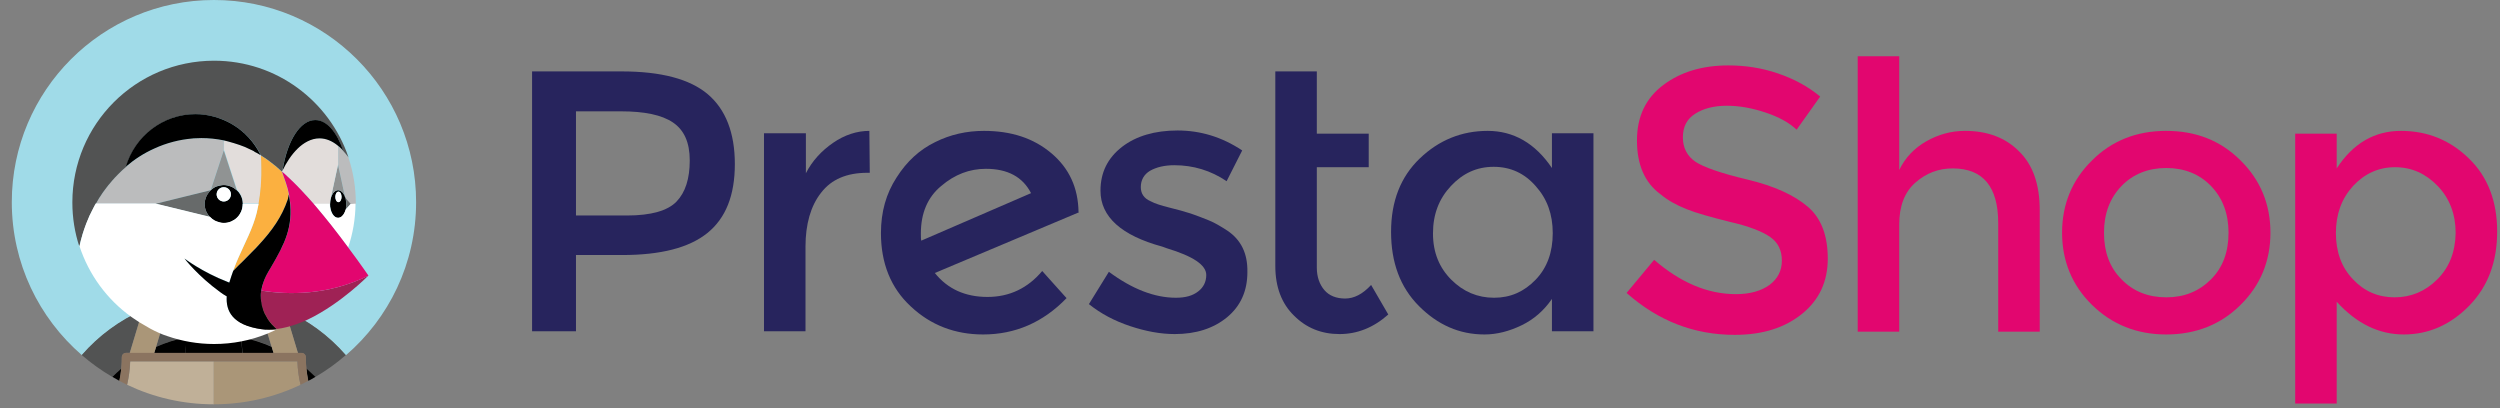 <svg width="196" height="32" viewBox="0 0 196 32" fill="none" xmlns="http://www.w3.org/2000/svg">
<rect x="0" y="0" width="196" height="32" fill="#808080" stroke="none"/>
<g clip-path="url(#clip0_1612_1867)">
<g clip-path="url(#clip1_1612_1867)">
<path d="M72.227 18.867C72.196 18.742 72.196 18.555 72.196 18.304C72.196 16.708 72.728 15.456 73.792 14.58C74.856 13.673 76.013 13.235 77.297 13.235C78.987 13.235 80.176 13.86 80.833 15.143L72.227 18.867ZM84.557 16.614C84.526 14.737 83.837 13.203 82.429 12.014C81.021 10.825 79.268 10.261 77.14 10.261C75.794 10.261 74.511 10.543 73.322 11.138C72.102 11.732 71.1 12.64 70.287 13.923C69.473 15.175 69.066 16.614 69.066 18.273C69.066 20.651 69.849 22.592 71.413 24.031C72.978 25.502 74.887 26.222 77.078 26.222C79.581 26.222 81.772 25.283 83.618 23.374L81.709 21.246C80.582 22.592 79.143 23.28 77.422 23.28C75.669 23.28 74.292 22.654 73.291 21.402L84.588 16.646L84.557 16.614Z" fill="#27245D"/>
<path d="M65.311 11.2C64.403 11.826 63.683 12.609 63.182 13.579V10.449H59.897V25.971H63.151V19.337C63.151 17.584 63.558 16.145 64.372 15.112C65.185 14.048 66.406 13.547 68.002 13.547H68.19L68.158 10.261C67.188 10.261 66.218 10.574 65.311 11.2Z" fill="#27245D"/>
<path d="M96.23 18.085C95.698 17.741 95.228 17.459 94.759 17.271C94.29 17.084 93.82 16.896 93.351 16.739C92.85 16.583 92.318 16.427 91.661 16.27C91.035 16.114 90.534 15.957 90.19 15.769C89.689 15.55 89.439 15.175 89.439 14.674C89.439 14.111 89.689 13.673 90.159 13.391C90.659 13.109 91.285 12.953 92.068 12.953C93.539 12.953 94.916 13.36 96.167 14.205L97.388 11.795C95.792 10.731 94.102 10.23 92.318 10.23C90.534 10.23 89.064 10.668 87.968 11.513C86.842 12.39 86.278 13.516 86.278 14.956C86.278 16.99 87.906 18.461 91.129 19.337C91.192 19.368 91.317 19.4 91.473 19.462C93.539 20.088 94.571 20.776 94.571 21.559C94.571 22.091 94.352 22.529 93.945 22.842C93.507 23.186 92.944 23.343 92.193 23.343C90.503 23.343 88.751 22.654 86.936 21.309L85.371 23.843C86.31 24.595 87.374 25.158 88.594 25.565C89.815 25.971 90.972 26.191 92.099 26.191C93.758 26.191 95.135 25.752 96.199 24.876C97.263 24 97.795 22.811 97.795 21.34C97.826 19.869 97.294 18.805 96.23 18.085Z" fill="#27245D"/>
<path d="M53.043 15.8C52.355 16.52 51.04 16.895 49.163 16.895H45.157V8.728H48.662C50.54 8.728 51.885 9.009 52.762 9.604C53.638 10.198 54.076 11.169 54.076 12.577C54.076 14.016 53.732 15.08 53.043 15.8ZM55.484 7.382C54.076 6.193 51.823 5.598 48.725 5.598H41.715V25.971H45.157V19.994H48.787C51.791 19.994 54.013 19.43 55.453 18.273C56.892 17.115 57.612 15.331 57.612 12.858C57.612 10.418 56.892 8.571 55.484 7.382Z" fill="#27245D"/>
<path d="M105.461 23.405C104.773 23.405 104.21 23.186 103.834 22.748C103.458 22.31 103.239 21.715 103.239 20.996V13.109H107.308V10.481H103.239V5.599H99.985V20.87C99.985 22.498 100.485 23.812 101.456 24.751C102.426 25.721 103.615 26.191 105.023 26.191C106.4 26.191 107.683 25.69 108.841 24.657L107.495 22.341C106.838 23.061 106.15 23.405 105.461 23.405Z" fill="#27245D"/>
<path d="M120.389 21.934C119.481 22.873 118.417 23.343 117.134 23.343C115.851 23.343 114.725 22.873 113.786 21.934C112.847 20.996 112.346 19.806 112.346 18.304C112.346 16.802 112.816 15.582 113.754 14.58C114.693 13.579 115.789 13.078 117.103 13.078C118.417 13.078 119.513 13.579 120.389 14.58C121.296 15.582 121.735 16.802 121.735 18.273C121.735 19.775 121.296 20.996 120.389 21.934ZM121.672 13.172C120.358 11.232 118.668 10.261 116.633 10.261C114.599 10.261 112.816 10.981 111.313 12.421C109.811 13.86 109.06 15.769 109.06 18.179C109.06 20.589 109.78 22.529 111.251 24C112.722 25.471 114.412 26.222 116.383 26.222C117.353 26.222 118.323 25.971 119.294 25.502C120.264 25.033 121.046 24.344 121.672 23.436V25.971H124.927V10.449H121.672V13.172Z" fill="#27245D"/>
<path d="M173.34 21.903C172.401 22.842 171.244 23.311 169.835 23.311C168.427 23.311 167.238 22.842 166.33 21.903C165.391 20.964 164.953 19.744 164.953 18.242C164.953 16.739 165.423 15.519 166.33 14.58C167.238 13.641 168.427 13.172 169.835 13.172C171.244 13.172 172.433 13.641 173.34 14.58C174.248 15.519 174.717 16.739 174.717 18.242C174.717 19.744 174.279 20.964 173.34 21.903ZM169.835 10.261C167.488 10.261 165.548 11.044 164.015 12.577C162.45 14.111 161.667 16.02 161.667 18.242C161.667 20.463 162.45 22.372 164.015 23.906C165.579 25.439 167.52 26.222 169.835 26.222C172.151 26.222 174.123 25.439 175.656 23.906C177.221 22.372 178.003 20.463 178.003 18.242C178.003 16.02 177.221 14.111 175.656 12.577C174.091 11.012 172.151 10.261 169.835 10.261Z" fill="#E2066F"/>
<path d="M191.084 21.903C190.145 22.842 189.018 23.311 187.735 23.311C186.452 23.311 185.357 22.842 184.48 21.903C183.573 20.964 183.135 19.744 183.135 18.273C183.135 16.802 183.573 15.582 184.48 14.58C185.388 13.61 186.483 13.109 187.766 13.109C189.081 13.109 190.176 13.61 191.115 14.58C192.054 15.55 192.523 16.802 192.523 18.273C192.492 19.775 192.023 20.964 191.084 21.903ZM193.556 12.421C192.085 10.981 190.301 10.261 188.236 10.261C186.17 10.261 184.48 11.232 183.197 13.203V10.48H179.943V31.636H183.197V23.656C184.762 25.377 186.515 26.222 188.455 26.222C190.395 26.222 192.116 25.471 193.587 23.968C195.058 22.466 195.778 20.526 195.778 18.148C195.778 15.769 195.027 13.829 193.556 12.421Z" fill="#E2066F"/>
<path d="M154.062 10.261C152.967 10.261 151.966 10.543 151.027 11.075C150.088 11.607 149.368 12.358 148.899 13.328V4.409H145.644V26.003H148.899V17.616C148.899 16.176 149.306 15.081 150.151 14.33C150.996 13.579 151.966 13.203 153.092 13.203C155.471 13.203 156.66 14.643 156.66 17.491V26.003H159.915V16.489C159.915 14.455 159.383 12.922 158.287 11.858C157.223 10.793 155.815 10.261 154.062 10.261Z" fill="#E2066F"/>
<path d="M141.732 16.208C140.668 15.3 139.104 14.58 137.007 14.08C134.91 13.579 133.564 13.11 132.907 12.671C132.281 12.233 131.937 11.607 131.937 10.762C131.937 9.949 132.25 9.323 132.907 8.916C133.533 8.509 134.378 8.29 135.379 8.29C136.381 8.29 137.382 8.478 138.415 8.822C139.448 9.166 140.261 9.605 140.856 10.168L142.702 7.57C141.764 6.788 140.668 6.193 139.385 5.755C138.102 5.317 136.819 5.129 135.505 5.129C133.47 5.129 131.781 5.63 130.404 6.663C129.027 7.696 128.338 9.135 128.338 11.013C128.338 12.89 128.933 14.299 130.153 15.206C130.748 15.707 131.436 16.082 132.219 16.395C133.001 16.708 134.128 17.021 135.63 17.397C137.132 17.741 138.165 18.148 138.791 18.586C139.416 19.024 139.698 19.65 139.698 20.433C139.698 21.215 139.385 21.841 138.728 22.341C138.071 22.811 137.195 23.061 136.099 23.061C133.877 23.061 131.749 22.154 129.684 20.37L127.524 22.967C129.997 25.158 132.813 26.253 136.005 26.253C138.196 26.253 139.948 25.69 141.294 24.595C142.64 23.499 143.297 22.06 143.297 20.276C143.297 18.492 142.796 17.115 141.732 16.208Z" fill="#E2066F"/>
</g>
<g clip-path="url(#clip2_1612_1867)">
<path d="M11.192 24.322C11.445 24.206 11.698 24.111 11.962 24.005C12.258 23.9 12.553 23.794 12.848 23.699C13.218 23.583 13.598 23.488 13.977 23.404C14.494 23.298 15.011 23.214 15.528 23.161C15.233 24.079 14.916 24.997 14.558 25.905C14.568 26.084 14.579 26.253 14.589 26.432C15.296 26.295 16.024 26.221 16.774 26.221C17.523 26.221 18.251 26.295 18.958 26.432C18.958 26.253 18.968 26.073 18.989 25.905C18.641 24.997 18.314 24.079 18.019 23.161C18.536 23.214 19.063 23.288 19.57 23.404C19.95 23.488 20.319 23.583 20.699 23.699C20.994 23.794 21.29 23.889 21.585 24.005C21.849 24.1 22.102 24.206 22.355 24.322C24.149 25.124 25.785 26.306 27.125 27.846C30.491 24.945 32.623 20.65 32.623 15.849C32.623 7.101 25.532 0 16.774 0C8.026 0 0.925 7.091 0.925 15.849C0.925 20.639 3.056 24.934 6.422 27.846C7.762 26.306 9.398 25.124 11.192 24.322Z" fill="#A0DBE8"/>
<path d="M12.236 27.192C12.975 26.865 13.766 26.612 14.579 26.453C14.579 26.274 14.568 26.095 14.547 25.926C14.895 25.018 15.222 24.1 15.518 23.182C15.001 23.235 14.473 23.309 13.966 23.425C13.587 23.509 13.217 23.604 12.838 23.721C12.542 23.816 12.247 23.91 11.951 24.026L13.101 24.311L12.236 27.192Z" fill="#525353"/>
<path d="M9.514 28.891C9.546 28.595 9.556 28.3 9.556 27.994C9.556 27.814 9.704 27.667 9.883 27.667H10.168L11.181 24.311C9.387 25.113 7.752 26.295 6.412 27.836C7.15 28.479 7.952 29.049 8.797 29.545C9.039 29.323 9.271 29.102 9.514 28.891Z" fill="#525353"/>
<path d="M22.345 24.322L23.358 27.677H23.643C23.822 27.677 23.97 27.825 23.97 28.004C23.97 28.31 23.991 28.606 24.012 28.901C24.255 29.112 24.497 29.323 24.719 29.555C25.574 29.059 26.365 28.489 27.104 27.846C25.774 26.305 24.139 25.123 22.345 24.322Z" fill="#525353"/>
<path d="M20.414 24.29L21.564 24.005C21.269 23.9 20.973 23.794 20.678 23.699C20.309 23.583 19.929 23.488 19.549 23.404C19.032 23.298 18.515 23.214 17.998 23.161C18.293 24.079 18.61 24.997 18.969 25.905C18.958 26.084 18.948 26.253 18.937 26.432C19.76 26.59 20.541 26.844 21.279 27.171L20.414 24.29Z" fill="#525353"/>
<path d="M16.763 27.677H19C18.958 27.266 18.937 26.854 18.948 26.453C18.241 26.316 17.512 26.242 16.763 26.242C16.014 26.242 15.286 26.316 14.579 26.453C14.59 26.865 14.569 27.266 14.526 27.677H16.763Z" fill="black"/>
<path d="M8.807 29.545C8.987 29.651 9.177 29.756 9.367 29.862C9.43 29.545 9.483 29.218 9.514 28.891C9.272 29.102 9.039 29.323 8.807 29.545Z" fill="black"/>
<path d="M12.089 27.677H14.537C14.579 27.266 14.6 26.854 14.589 26.453C13.766 26.612 12.986 26.865 12.247 27.192L12.089 27.677Z" fill="black"/>
<path d="M24.023 28.891C24.054 29.218 24.107 29.545 24.17 29.862C24.36 29.767 24.54 29.661 24.73 29.545C24.497 29.323 24.265 29.102 24.023 28.891Z" fill="black"/>
<path d="M21.448 27.677L21.3 27.192C20.562 26.865 19.77 26.612 18.958 26.453C18.947 26.865 18.968 27.266 19.011 27.677H21.448Z" fill="black"/>
<path d="M12.089 27.677L12.236 27.192L13.112 24.29L11.962 24.005C11.698 24.1 11.445 24.206 11.192 24.322L10.179 27.677H11.266H12.089Z" fill="#AA9678"/>
<path d="M21.301 27.192L21.448 27.677H22.271H23.358L22.345 24.322C22.092 24.206 21.839 24.111 21.575 24.005L20.425 24.29L21.301 27.192Z" fill="#AA9678"/>
<path d="M10.21 28.352C10.22 28.342 10.23 28.342 10.241 28.331H10.21C10.21 28.331 10.21 28.342 10.21 28.352Z" fill="#C0B098"/>
<path d="M16.763 28.331H14.431H11.888H10.242C10.231 28.342 10.221 28.342 10.21 28.353C10.189 28.975 10.105 29.577 9.968 30.168C12.025 31.149 14.325 31.698 16.763 31.698V28.331Z" fill="#C0B098"/>
<path d="M23.325 28.331H23.294C23.304 28.342 23.315 28.342 23.325 28.352C23.325 28.342 23.325 28.331 23.325 28.331Z" fill="#AA9678"/>
<path d="M23.295 28.331H21.648H19.095H16.763V31.698C19.19 31.698 21.501 31.149 23.558 30.168C23.421 29.577 23.337 28.965 23.316 28.353C23.316 28.342 23.305 28.331 23.295 28.331Z" fill="#AA9678"/>
<path d="M24.023 28.891C23.991 28.595 23.981 28.3 23.981 27.994C23.981 27.814 23.833 27.667 23.654 27.667H23.369H22.261H21.438H18.99H16.753H14.516H12.068H11.245H10.158H9.873C9.694 27.667 9.546 27.814 9.546 27.994C9.546 28.3 9.525 28.595 9.504 28.891C9.472 29.218 9.419 29.545 9.356 29.861C9.556 29.967 9.757 30.073 9.957 30.168C10.095 29.577 10.179 28.965 10.2 28.353C10.2 28.342 10.2 28.342 10.2 28.331H10.232H11.878H14.421H16.753H19.095H21.638H23.284H23.316C23.316 28.342 23.316 28.342 23.316 28.353C23.337 28.975 23.422 29.577 23.559 30.168C23.759 30.073 23.96 29.967 24.16 29.861C24.097 29.545 24.055 29.218 24.023 28.891Z" fill="#8B7460"/>
<path d="M21.298 25.406C21.246 25.354 21.205 25.291 21.153 25.229C21.205 25.302 21.257 25.354 21.298 25.406Z" fill="#525353"/>
<path d="M21.668 25.776C21.668 25.776 21.51 25.65 21.3 25.419C21.51 25.65 21.668 25.776 21.668 25.776Z" fill="#AA9678"/>
<path d="M27.315 12.324C27.315 12.324 27.315 12.314 27.315 12.324C27.178 12.134 27.041 11.966 26.904 11.818C26.84 11.744 26.777 11.681 26.713 11.617C26.692 11.596 26.661 11.575 26.64 11.554C26.598 11.512 26.555 11.48 26.513 11.448V12.926L27.072 15.511C27.083 15.532 27.083 15.553 27.093 15.574L27.484 16.017H27.895C27.895 15.975 27.895 15.944 27.895 15.901C27.895 14.677 27.695 13.506 27.336 12.409C27.326 12.367 27.326 12.345 27.315 12.324Z" fill="#BBBCBD"/>
<path d="M27.135 15.754V15.764C27.135 15.764 27.135 15.764 27.135 15.775C27.146 15.838 27.146 15.901 27.146 15.965C27.146 15.975 27.146 15.986 27.146 15.996C27.146 16.007 27.146 16.017 27.146 16.028C27.146 16.091 27.146 16.154 27.135 16.207V16.218V16.228C27.125 16.292 27.114 16.355 27.103 16.418L27.494 15.986L27.103 15.543C27.114 15.616 27.125 15.68 27.135 15.754Z" fill="#676A6A"/>
<path d="M27.125 16.25C27.125 16.239 27.125 16.239 27.125 16.228C27.135 16.165 27.135 16.102 27.135 16.049C27.135 16.038 27.135 16.017 27.135 16.007C27.135 15.996 27.135 15.986 27.135 15.965C27.135 15.901 27.135 15.838 27.125 15.775C27.125 15.764 27.125 15.764 27.125 15.754C27.114 15.69 27.104 15.627 27.093 15.564C27.082 15.543 27.082 15.521 27.072 15.5C27.03 15.374 26.988 15.268 26.924 15.173C26.914 15.163 26.903 15.152 26.903 15.142C26.882 15.12 26.871 15.099 26.85 15.078C26.829 15.047 26.797 15.025 26.766 15.004C26.755 14.994 26.745 14.994 26.734 14.983C26.713 14.962 26.681 14.952 26.66 14.941C26.65 14.941 26.639 14.931 26.629 14.931C26.597 14.92 26.555 14.909 26.513 14.909C26.47 14.909 26.439 14.92 26.397 14.931C26.386 14.931 26.375 14.941 26.365 14.941C26.344 14.952 26.312 14.962 26.291 14.983C26.28 14.994 26.27 14.994 26.259 15.004C26.228 15.025 26.207 15.057 26.175 15.078C26.154 15.099 26.143 15.12 26.122 15.142C26.112 15.152 26.101 15.163 26.101 15.173C26.038 15.268 25.985 15.374 25.953 15.5V15.511C25.932 15.564 25.922 15.627 25.911 15.69C25.911 15.711 25.901 15.722 25.901 15.743C25.89 15.817 25.89 15.88 25.88 15.954C25.88 15.965 25.88 15.975 25.88 15.986C25.88 16.587 26.164 17.083 26.513 17.083C26.576 17.083 26.629 17.062 26.692 17.041C26.703 17.041 26.713 17.03 26.724 17.03C26.745 17.02 26.766 16.999 26.787 16.988C26.797 16.978 26.808 16.967 26.819 16.956C26.85 16.935 26.871 16.904 26.903 16.872C26.924 16.851 26.935 16.83 26.956 16.798C26.966 16.777 26.977 16.767 26.988 16.745C27.009 16.714 27.019 16.682 27.04 16.64C27.051 16.629 27.051 16.619 27.061 16.598C27.082 16.545 27.093 16.492 27.114 16.439C27.114 16.376 27.125 16.313 27.125 16.25ZM26.534 15.848C26.397 15.848 26.291 15.669 26.291 15.437C26.291 15.215 26.397 15.025 26.534 15.025C26.671 15.025 26.776 15.205 26.776 15.437C26.776 15.669 26.66 15.848 26.534 15.848Z" fill="black"/>
<path d="M26.534 15.849C26.668 15.849 26.777 15.664 26.777 15.437C26.777 15.21 26.668 15.026 26.534 15.026C26.4 15.026 26.291 15.21 26.291 15.437C26.291 15.664 26.4 15.849 26.534 15.849Z" fill="white"/>
<path d="M25.943 15.501C25.986 15.374 26.028 15.268 26.091 15.173C26.102 15.163 26.112 15.152 26.112 15.142C26.133 15.121 26.144 15.1 26.165 15.078C26.186 15.047 26.218 15.026 26.249 15.005C26.26 14.994 26.27 14.994 26.281 14.983C26.302 14.962 26.334 14.952 26.355 14.941C26.365 14.941 26.376 14.931 26.387 14.931C26.418 14.92 26.46 14.91 26.503 14.91C26.545 14.91 26.576 14.92 26.619 14.931C26.629 14.931 26.64 14.941 26.65 14.941C26.671 14.952 26.703 14.962 26.724 14.983C26.735 14.994 26.745 14.994 26.756 15.005C26.788 15.026 26.809 15.057 26.84 15.078C26.861 15.1 26.872 15.121 26.893 15.142C26.904 15.152 26.914 15.163 26.914 15.173C26.977 15.268 27.03 15.374 27.062 15.501L26.503 12.915L25.943 15.501Z" fill="#909393"/>
<path d="M19.032 15.975C19.032 15.922 19.032 15.87 19.021 15.817C19.011 15.764 19.011 15.722 19 15.669C18.989 15.617 18.979 15.574 18.958 15.532C18.947 15.49 18.926 15.437 18.905 15.395C18.884 15.353 18.863 15.31 18.842 15.268C18.768 15.142 18.683 15.026 18.578 14.931C18.441 14.804 18.283 14.698 18.114 14.625C18.029 14.593 17.934 14.561 17.85 14.54C17.85 14.54 17.85 14.54 17.839 14.54C17.744 14.519 17.649 14.508 17.555 14.508C17.459 14.508 17.365 14.519 17.27 14.54H17.259C17.164 14.561 17.08 14.582 16.995 14.614C16.995 14.614 16.995 14.614 16.985 14.614C16.9 14.646 16.816 14.688 16.742 14.741C16.668 14.793 16.594 14.846 16.531 14.909H16.52C16.415 15.015 16.32 15.131 16.246 15.258C16.225 15.3 16.204 15.342 16.183 15.384C16.183 15.384 16.183 15.395 16.172 15.395C16.151 15.437 16.141 15.469 16.13 15.511C16.13 15.521 16.119 15.521 16.119 15.532C16.109 15.574 16.098 15.606 16.088 15.648C16.088 15.659 16.077 15.669 16.077 15.68C16.067 15.722 16.067 15.754 16.056 15.796C16.056 15.806 16.056 15.817 16.046 15.828C16.046 15.88 16.035 15.933 16.035 15.986C16.035 16.081 16.046 16.176 16.067 16.271C16.067 16.271 16.067 16.271 16.067 16.281C16.088 16.376 16.109 16.461 16.151 16.556C16.225 16.724 16.331 16.883 16.457 17.02C16.563 17.125 16.679 17.22 16.805 17.294C16.848 17.315 16.89 17.336 16.932 17.358H16.942C16.985 17.379 17.027 17.389 17.059 17.4C17.069 17.4 17.069 17.4 17.08 17.41C17.122 17.421 17.154 17.431 17.196 17.442C17.206 17.442 17.217 17.453 17.227 17.453C17.27 17.463 17.301 17.463 17.343 17.474C17.354 17.474 17.365 17.474 17.375 17.484C17.428 17.484 17.481 17.495 17.533 17.495C17.744 17.495 17.934 17.453 18.114 17.379C18.198 17.336 18.283 17.294 18.367 17.241C18.525 17.136 18.662 16.999 18.768 16.84C18.821 16.756 18.863 16.672 18.905 16.587C18.979 16.408 19.021 16.207 19.021 16.007V15.996C19.032 15.975 19.032 15.975 19.032 15.975ZM17.544 15.796C17.238 15.796 16.985 15.543 16.985 15.237C16.985 14.931 17.238 14.677 17.544 14.677C17.85 14.677 18.103 14.931 18.103 15.237C18.103 15.543 17.85 15.796 17.544 15.796Z" fill="black"/>
<path d="M17.544 15.796C17.853 15.796 18.104 15.545 18.104 15.236C18.104 14.928 17.853 14.677 17.544 14.677C17.235 14.677 16.985 14.928 16.985 15.236C16.985 15.545 17.235 15.796 17.544 15.796Z" fill="white"/>
<path d="M16.51 14.91L17.544 11.755C17.544 11.755 17.544 11.565 17.544 11.385C17.544 11.333 17.544 11.28 17.544 11.238C17.544 11.216 17.544 11.206 17.544 11.195C17.544 11.174 17.544 11.153 17.544 11.132C17.544 11.122 17.544 11.101 17.544 11.09C17.544 11.079 17.544 11.058 17.544 11.048C17.544 11.037 17.544 11.027 17.544 11.027C17.544 11.016 17.544 11.016 17.544 11.016C16.974 10.9 16.383 10.837 15.782 10.837C15.581 10.837 15.381 10.847 15.181 10.858C15.149 10.858 15.128 10.858 15.096 10.868C14.062 10.942 13.049 11.216 12.11 11.649C11.308 12.018 10.548 12.504 9.883 13.074C9.704 13.232 9.525 13.39 9.356 13.559C9.324 13.591 9.293 13.622 9.261 13.654C9.103 13.812 8.944 13.981 8.797 14.15C8.765 14.192 8.733 14.224 8.702 14.266C8.554 14.445 8.406 14.625 8.269 14.804C8.258 14.815 8.248 14.836 8.237 14.846C8.111 15.026 7.984 15.205 7.857 15.395C7.836 15.427 7.805 15.469 7.784 15.501C7.689 15.659 7.594 15.817 7.509 15.975H12.184H12.194L16.51 14.91Z" fill="#BBBCBD"/>
<path d="M20.467 14.561C20.477 14.435 20.488 14.319 20.488 14.192C20.498 14.023 20.498 13.865 20.509 13.696C20.509 13.569 20.509 13.443 20.509 13.306C20.509 13.264 20.509 13.232 20.509 13.19C20.509 12.852 20.488 12.525 20.477 12.187C20.477 12.187 20.467 12.187 20.467 12.177C20.467 12.177 20.456 12.177 20.456 12.166C20.393 12.134 20.245 12.05 20.108 11.966H20.097C20.066 11.944 20.034 11.923 20.003 11.913C19.981 11.902 19.96 11.881 19.939 11.871L19.929 11.86C19.907 11.85 19.886 11.839 19.876 11.828C19.665 11.712 19.443 11.617 19.222 11.522C18.694 11.301 17.977 11.1 17.565 11.005V11.29V11.354V11.375C17.565 11.565 17.565 11.744 17.565 11.744L18.588 14.888C18.694 14.983 18.789 15.1 18.852 15.226C18.873 15.268 18.895 15.31 18.916 15.353C18.937 15.395 18.958 15.437 18.968 15.49C18.979 15.532 19 15.585 19.011 15.627C19.021 15.68 19.032 15.722 19.032 15.775C19.042 15.828 19.042 15.88 19.042 15.933V15.944H20.287C20.372 15.49 20.435 15.026 20.467 14.561C20.467 14.572 20.467 14.582 20.467 14.561Z" fill="#E2DDDB"/>
<path d="M19.042 20.47C19.327 20.186 19.591 19.922 19.844 19.658C19.992 19.5 20.14 19.341 20.287 19.194C21.332 18.065 22.092 16.999 22.556 15.638C22.567 15.606 22.577 15.564 22.588 15.511C22.588 15.501 22.588 15.501 22.588 15.49C22.598 15.437 22.609 15.384 22.619 15.321C22.619 15.279 22.63 15.237 22.63 15.194C22.514 14.604 22.292 14.023 22.092 13.453C22.092 13.453 22.092 13.453 22.092 13.464C22.092 13.464 22.092 13.464 22.081 13.453C22.039 13.422 22.007 13.38 21.965 13.348C21.849 13.242 21.733 13.137 21.606 13.031C21.237 12.725 20.857 12.44 20.456 12.198C20.477 12.535 20.488 12.863 20.488 13.2C20.488 13.242 20.488 13.274 20.488 13.316C20.488 13.443 20.488 13.569 20.488 13.707C20.488 13.876 20.477 14.044 20.467 14.203C20.456 14.329 20.456 14.445 20.446 14.572C20.446 14.582 20.446 14.593 20.446 14.614C20.403 15.078 20.351 15.543 20.266 15.996L20.119 16.693C19.812 17.938 19.19 19.056 18.683 20.217C18.546 20.523 18.42 20.84 18.304 21.156C18.293 21.188 18.282 21.22 18.272 21.251C18.43 21.082 18.578 20.935 18.683 20.829C18.821 20.692 18.926 20.576 19.042 20.47Z" fill="#FBB040"/>
<path d="M16.52 14.909C16.584 14.846 16.658 14.793 16.731 14.741C16.805 14.688 16.89 14.646 16.974 14.614C16.974 14.614 16.974 14.614 16.985 14.614C17.069 14.582 17.154 14.551 17.248 14.54H17.259C17.354 14.519 17.449 14.508 17.544 14.508C17.639 14.508 17.734 14.519 17.829 14.54C17.829 14.54 17.829 14.54 17.839 14.54C17.934 14.561 18.019 14.582 18.103 14.625C18.272 14.698 18.43 14.793 18.567 14.931L17.544 11.786L16.52 14.909Z" fill="#909393"/>
<path d="M16.162 16.555C16.13 16.471 16.099 16.376 16.078 16.281C16.078 16.281 16.078 16.281 16.078 16.271C16.056 16.176 16.046 16.081 16.046 15.986C16.046 15.933 16.046 15.88 16.056 15.827C16.056 15.817 16.056 15.806 16.067 15.796C16.067 15.754 16.078 15.722 16.088 15.68C16.088 15.669 16.099 15.659 16.099 15.648C16.109 15.606 16.12 15.574 16.13 15.532C16.13 15.521 16.141 15.521 16.141 15.511C16.151 15.469 16.172 15.427 16.183 15.395C16.183 15.395 16.183 15.384 16.194 15.384C16.215 15.342 16.236 15.3 16.257 15.258C16.331 15.131 16.426 15.015 16.531 14.909L12.205 15.975H12.194L16.479 17.02C16.341 16.893 16.236 16.735 16.162 16.555Z" fill="#676A6A"/>
<path d="M25.89 15.743C25.89 15.722 25.901 15.701 25.901 15.691C25.911 15.627 25.922 15.564 25.943 15.511C25.943 15.501 25.943 15.501 25.943 15.49L26.502 12.905V11.428C26.038 11.048 25.553 10.837 25.035 10.837C24.381 10.837 23.78 11.195 23.326 11.639C22.83 12.124 22.45 12.736 22.134 13.348C22.123 13.38 22.102 13.401 22.092 13.432C22.186 13.517 22.282 13.601 22.377 13.686C22.587 13.876 22.799 14.076 22.999 14.277C23.094 14.371 23.189 14.466 23.284 14.562C23.379 14.667 23.484 14.762 23.579 14.867C23.706 15.005 23.833 15.131 23.949 15.268C24.001 15.321 24.054 15.384 24.107 15.437C24.255 15.606 24.402 15.764 24.55 15.933C24.571 15.954 24.592 15.975 24.603 15.986H25.88C25.88 15.975 25.88 15.965 25.88 15.954C25.88 15.891 25.88 15.817 25.89 15.743Z" fill="#E2DDDB"/>
<path d="M6.739 17.611C6.739 17.6 6.75 17.59 6.75 17.579C6.834 17.368 6.918 17.157 7.013 16.946C7.035 16.883 7.066 16.83 7.098 16.777C7.172 16.608 7.256 16.45 7.341 16.292C7.372 16.229 7.404 16.165 7.446 16.091C7.467 16.06 7.488 16.018 7.509 15.986C7.604 15.828 7.689 15.669 7.784 15.511C7.805 15.479 7.836 15.437 7.858 15.406C7.974 15.216 8.1 15.036 8.237 14.857C8.248 14.846 8.259 14.825 8.269 14.815C8.406 14.625 8.554 14.445 8.702 14.277C8.733 14.234 8.765 14.203 8.797 14.161C8.944 13.992 9.103 13.823 9.261 13.665C9.293 13.633 9.324 13.601 9.356 13.57C9.525 13.401 9.694 13.242 9.884 13.084C10.591 10.7 12.775 8.958 15.349 8.958C16.383 8.958 17.418 9.254 18.304 9.803C19.211 10.362 19.95 11.174 20.425 12.113C20.425 12.113 20.425 12.124 20.435 12.124C20.446 12.145 20.456 12.166 20.477 12.198C20.878 12.441 21.258 12.725 21.628 13.031C21.754 13.137 21.87 13.242 21.986 13.348C22.029 13.38 22.06 13.422 22.102 13.454C22.113 13.422 22.124 13.401 22.145 13.369C22.503 11.079 23.517 9.423 24.709 9.423C25.606 9.423 26.408 10.362 26.893 11.807V11.818C27.03 11.966 27.167 12.134 27.305 12.314C27.305 12.314 27.305 12.324 27.315 12.324C27.326 12.345 27.326 12.367 27.336 12.388L27.315 12.314C25.827 7.924 21.68 4.759 16.784 4.759C10.643 4.759 5.673 9.729 5.673 15.87C5.673 17.083 5.863 18.244 6.222 19.331C6.222 19.331 6.222 19.331 6.222 19.32C6.296 18.993 6.38 18.666 6.475 18.349C6.56 18.096 6.644 17.854 6.739 17.611Z" fill="#525353"/>
<path d="M27.484 15.996L27.093 16.429C27.083 16.482 27.062 16.534 27.041 16.587C27.041 16.598 27.03 16.608 27.019 16.629C27.009 16.661 26.988 16.703 26.967 16.735C26.956 16.756 26.945 16.767 26.935 16.788C26.914 16.809 26.903 16.84 26.882 16.861C26.861 16.893 26.829 16.925 26.798 16.946C26.787 16.956 26.777 16.967 26.766 16.978C26.745 16.999 26.724 17.009 26.703 17.02C26.692 17.02 26.682 17.03 26.671 17.03C26.618 17.062 26.555 17.073 26.492 17.073C26.144 17.073 25.859 16.587 25.859 15.975H24.582C24.825 16.25 25.057 16.524 25.278 16.809L25.289 16.819C25.511 17.094 25.732 17.368 25.954 17.642C25.964 17.653 25.975 17.674 25.985 17.684C26.196 17.948 26.397 18.212 26.597 18.476C26.618 18.497 26.64 18.529 26.661 18.55C26.872 18.835 27.083 19.12 27.294 19.394C27.294 19.394 27.294 19.394 27.294 19.404C27.663 18.318 27.863 17.168 27.874 15.965L27.484 15.996Z" fill="white"/>
<path d="M15.096 10.857C15.128 10.857 15.149 10.857 15.18 10.847C15.381 10.836 15.581 10.826 15.782 10.826C16.383 10.826 16.974 10.889 17.544 11.005C17.544 11.005 17.544 11.005 17.544 11.016C17.544 11.016 17.544 11.026 17.544 11.037C17.544 11.047 17.544 11.058 17.544 11.079C17.544 11.089 17.544 11.1 17.544 11.121C17.544 11.142 17.544 11.163 17.544 11.184C17.544 11.195 17.544 11.216 17.544 11.227C17.544 11.248 17.544 11.269 17.544 11.29V11.005C17.945 11.1 18.663 11.301 19.201 11.522C19.422 11.617 19.644 11.723 19.855 11.828C19.865 11.828 19.887 11.839 19.908 11.86C19.908 11.86 19.918 11.86 19.918 11.87C19.939 11.881 19.96 11.892 19.981 11.913C20.013 11.934 20.045 11.944 20.076 11.965H20.087C20.224 12.039 20.372 12.134 20.435 12.166C20.446 12.166 20.446 12.176 20.446 12.176L20.456 12.187C20.446 12.166 20.435 12.145 20.414 12.113C20.414 12.113 20.414 12.102 20.404 12.102C19.929 11.153 19.18 10.34 18.283 9.792C17.396 9.254 16.362 8.948 15.328 8.948C12.753 8.948 10.569 10.689 9.862 13.073C10.538 12.493 11.287 12.008 12.089 11.649C13.049 11.206 14.072 10.942 15.096 10.857Z" fill="black"/>
<path d="M23.337 11.649C23.791 11.206 24.392 10.847 25.046 10.847C25.563 10.847 26.059 11.058 26.513 11.438C26.555 11.47 26.597 11.512 26.64 11.543C26.661 11.564 26.692 11.585 26.713 11.607C26.777 11.67 26.84 11.733 26.903 11.807V11.797C26.407 10.351 25.616 9.412 24.719 9.412C23.527 9.412 22.514 11.058 22.155 13.358C22.451 12.746 22.841 12.134 23.337 11.649Z" fill="black"/>
<path d="M12.806 26.242C12.912 26.285 13.007 26.316 13.112 26.348C14.262 26.749 15.497 26.97 16.784 26.97C18.251 26.97 19.654 26.686 20.931 26.169C20.994 26.137 21.068 26.116 21.132 26.084C21.237 26.042 21.353 25.989 21.459 25.936C21.554 25.894 21.649 25.852 21.744 25.799C21.723 25.799 21.701 25.81 21.68 25.81C21.279 25.852 20.889 25.863 20.498 25.799C18.209 25.472 17.702 24.364 17.776 23.224C17.607 23.13 17.449 23.024 17.27 22.897C15.508 21.621 14.463 20.259 14.463 20.259C14.463 20.259 15.824 21.304 17.85 22.096C17.892 22.117 17.934 22.127 17.977 22.148C18.072 21.821 18.188 21.505 18.283 21.23C18.293 21.199 18.304 21.167 18.314 21.135C18.43 20.819 18.557 20.502 18.694 20.196C19.201 19.035 19.823 17.906 20.129 16.672L20.277 15.976H19.032V15.986C19.032 16.197 18.99 16.387 18.916 16.566C18.873 16.651 18.831 16.746 18.779 16.82C18.673 16.978 18.536 17.115 18.378 17.221C18.293 17.273 18.209 17.316 18.124 17.358C17.945 17.432 17.744 17.474 17.544 17.474C17.491 17.474 17.438 17.474 17.386 17.463C17.375 17.463 17.365 17.463 17.354 17.453C17.312 17.453 17.28 17.442 17.238 17.432C17.227 17.432 17.217 17.421 17.206 17.421C17.164 17.41 17.132 17.4 17.09 17.389C17.08 17.389 17.08 17.389 17.069 17.379C17.027 17.368 16.985 17.347 16.953 17.337H16.942C16.9 17.316 16.858 17.294 16.816 17.273C16.689 17.2 16.573 17.115 16.468 16.999L12.184 15.954H7.509C7.488 15.986 7.467 16.028 7.446 16.06C7.414 16.123 7.372 16.186 7.34 16.26C7.256 16.419 7.172 16.587 7.098 16.746C7.066 16.799 7.045 16.862 7.013 16.915C6.918 17.126 6.834 17.337 6.749 17.548C6.749 17.558 6.739 17.569 6.739 17.579C6.644 17.822 6.56 18.075 6.486 18.328C6.391 18.645 6.306 18.972 6.232 19.299C6.971 21.547 8.396 23.478 10.274 24.828C10.326 24.871 10.39 24.902 10.443 24.945C10.759 25.166 11.086 25.377 11.424 25.556C11.867 25.831 12.331 26.052 12.806 26.242Z" fill="white"/>
<path d="M20.477 22.781C20.456 22.897 20.445 23.014 20.445 23.13C20.435 23.33 20.456 23.53 20.488 23.71C20.509 23.837 20.53 23.953 20.561 24.069C20.614 24.238 20.667 24.396 20.741 24.544C20.815 24.691 20.889 24.828 20.962 24.945C20.984 24.987 21.015 25.029 21.036 25.061C21.078 25.113 21.11 25.166 21.152 25.219C21.205 25.282 21.258 25.346 21.3 25.398C21.501 25.63 21.669 25.757 21.669 25.757C21.669 25.757 21.669 25.757 21.669 25.767C21.669 25.778 21.669 25.789 21.68 25.799C21.701 25.799 21.722 25.789 21.743 25.789C22.239 25.725 22.735 25.588 23.231 25.419C23.484 25.324 23.738 25.229 23.98 25.124C24.054 25.092 24.128 25.05 24.202 25.018C26.745 23.784 28.876 21.61 28.876 21.61C25.69 23.182 22.556 23.119 20.477 22.781Z" fill="#9F2255"/>
<path d="M26.619 18.497C26.418 18.233 26.207 17.97 26.007 17.706C25.996 17.695 25.985 17.674 25.975 17.664C25.753 17.389 25.532 17.115 25.31 16.841L25.3 16.83C25.067 16.545 24.835 16.271 24.603 15.996C24.593 15.975 24.572 15.965 24.561 15.944C24.413 15.775 24.266 15.617 24.118 15.448C24.065 15.395 24.012 15.332 23.96 15.279C23.833 15.142 23.717 15.015 23.59 14.878C23.495 14.772 23.39 14.677 23.295 14.572C23.2 14.477 23.105 14.382 23.01 14.287C22.809 14.086 22.598 13.886 22.387 13.696C22.292 13.612 22.197 13.527 22.102 13.443C22.303 14.023 22.535 14.604 22.651 15.205C22.683 15.363 22.704 15.511 22.725 15.659C23.01 17.738 22.335 19.099 21.279 20.892C21.206 21.019 21.121 21.156 21.047 21.283C20.805 21.684 20.646 22.074 20.562 22.433C20.53 22.549 20.509 22.665 20.488 22.781C22.567 23.119 25.69 23.182 28.887 21.61C28.887 21.61 28.265 20.692 27.315 19.426C27.104 19.141 26.893 18.856 26.682 18.582C26.661 18.55 26.64 18.518 26.619 18.497Z" fill="#E2066F"/>
<path d="M21.67 25.778C21.67 25.778 21.511 25.651 21.3 25.419C21.248 25.366 21.205 25.303 21.153 25.24C21.11 25.187 21.079 25.134 21.037 25.081C21.015 25.039 20.984 25.008 20.963 24.965C20.889 24.839 20.815 24.712 20.741 24.564C20.678 24.417 20.614 24.258 20.562 24.09C20.53 23.974 20.498 23.858 20.488 23.731C20.456 23.552 20.446 23.351 20.446 23.151C20.446 23.034 20.456 22.918 20.477 22.802C20.498 22.686 20.52 22.57 20.551 22.454C20.646 22.095 20.794 21.715 21.037 21.304C21.11 21.167 21.195 21.04 21.269 20.913C22.324 19.12 22.999 17.769 22.714 15.68C22.693 15.532 22.672 15.374 22.64 15.226C22.63 15.332 22.609 15.427 22.588 15.5C22.588 15.511 22.588 15.511 22.588 15.521C22.577 15.574 22.567 15.617 22.556 15.648C22.092 17.009 21.332 18.075 20.287 19.204C20.15 19.362 20.003 19.51 19.844 19.668C19.591 19.932 19.317 20.206 19.042 20.481C18.926 20.597 18.81 20.703 18.694 20.819C18.589 20.924 18.441 21.072 18.283 21.241C18.188 21.515 18.072 21.831 17.977 22.159C17.934 22.137 17.892 22.127 17.85 22.106C15.824 21.325 14.463 20.27 14.463 20.27C14.463 20.27 15.508 21.631 17.27 22.908C17.438 23.034 17.607 23.14 17.776 23.235C17.702 24.385 18.209 25.482 20.498 25.81C20.889 25.862 21.279 25.862 21.68 25.82C21.68 25.799 21.67 25.788 21.67 25.778Z" fill="black"/>
</g>
</g>
<defs>
<clipPath id="clip0_1612_1867">
<rect width="195.048" height="32" fill="white" transform="translate(0.925)"/>
</clipPath>
<clipPath id="clip1_1612_1867">
<rect width="154.063" height="27.226" fill="white" transform="translate(41.715 4.409)"/>
</clipPath>
<clipPath id="clip2_1612_1867">
<rect width="31.698" height="31.698" fill="white" transform="translate(0.925)"/>
</clipPath>
</defs>
</svg>
